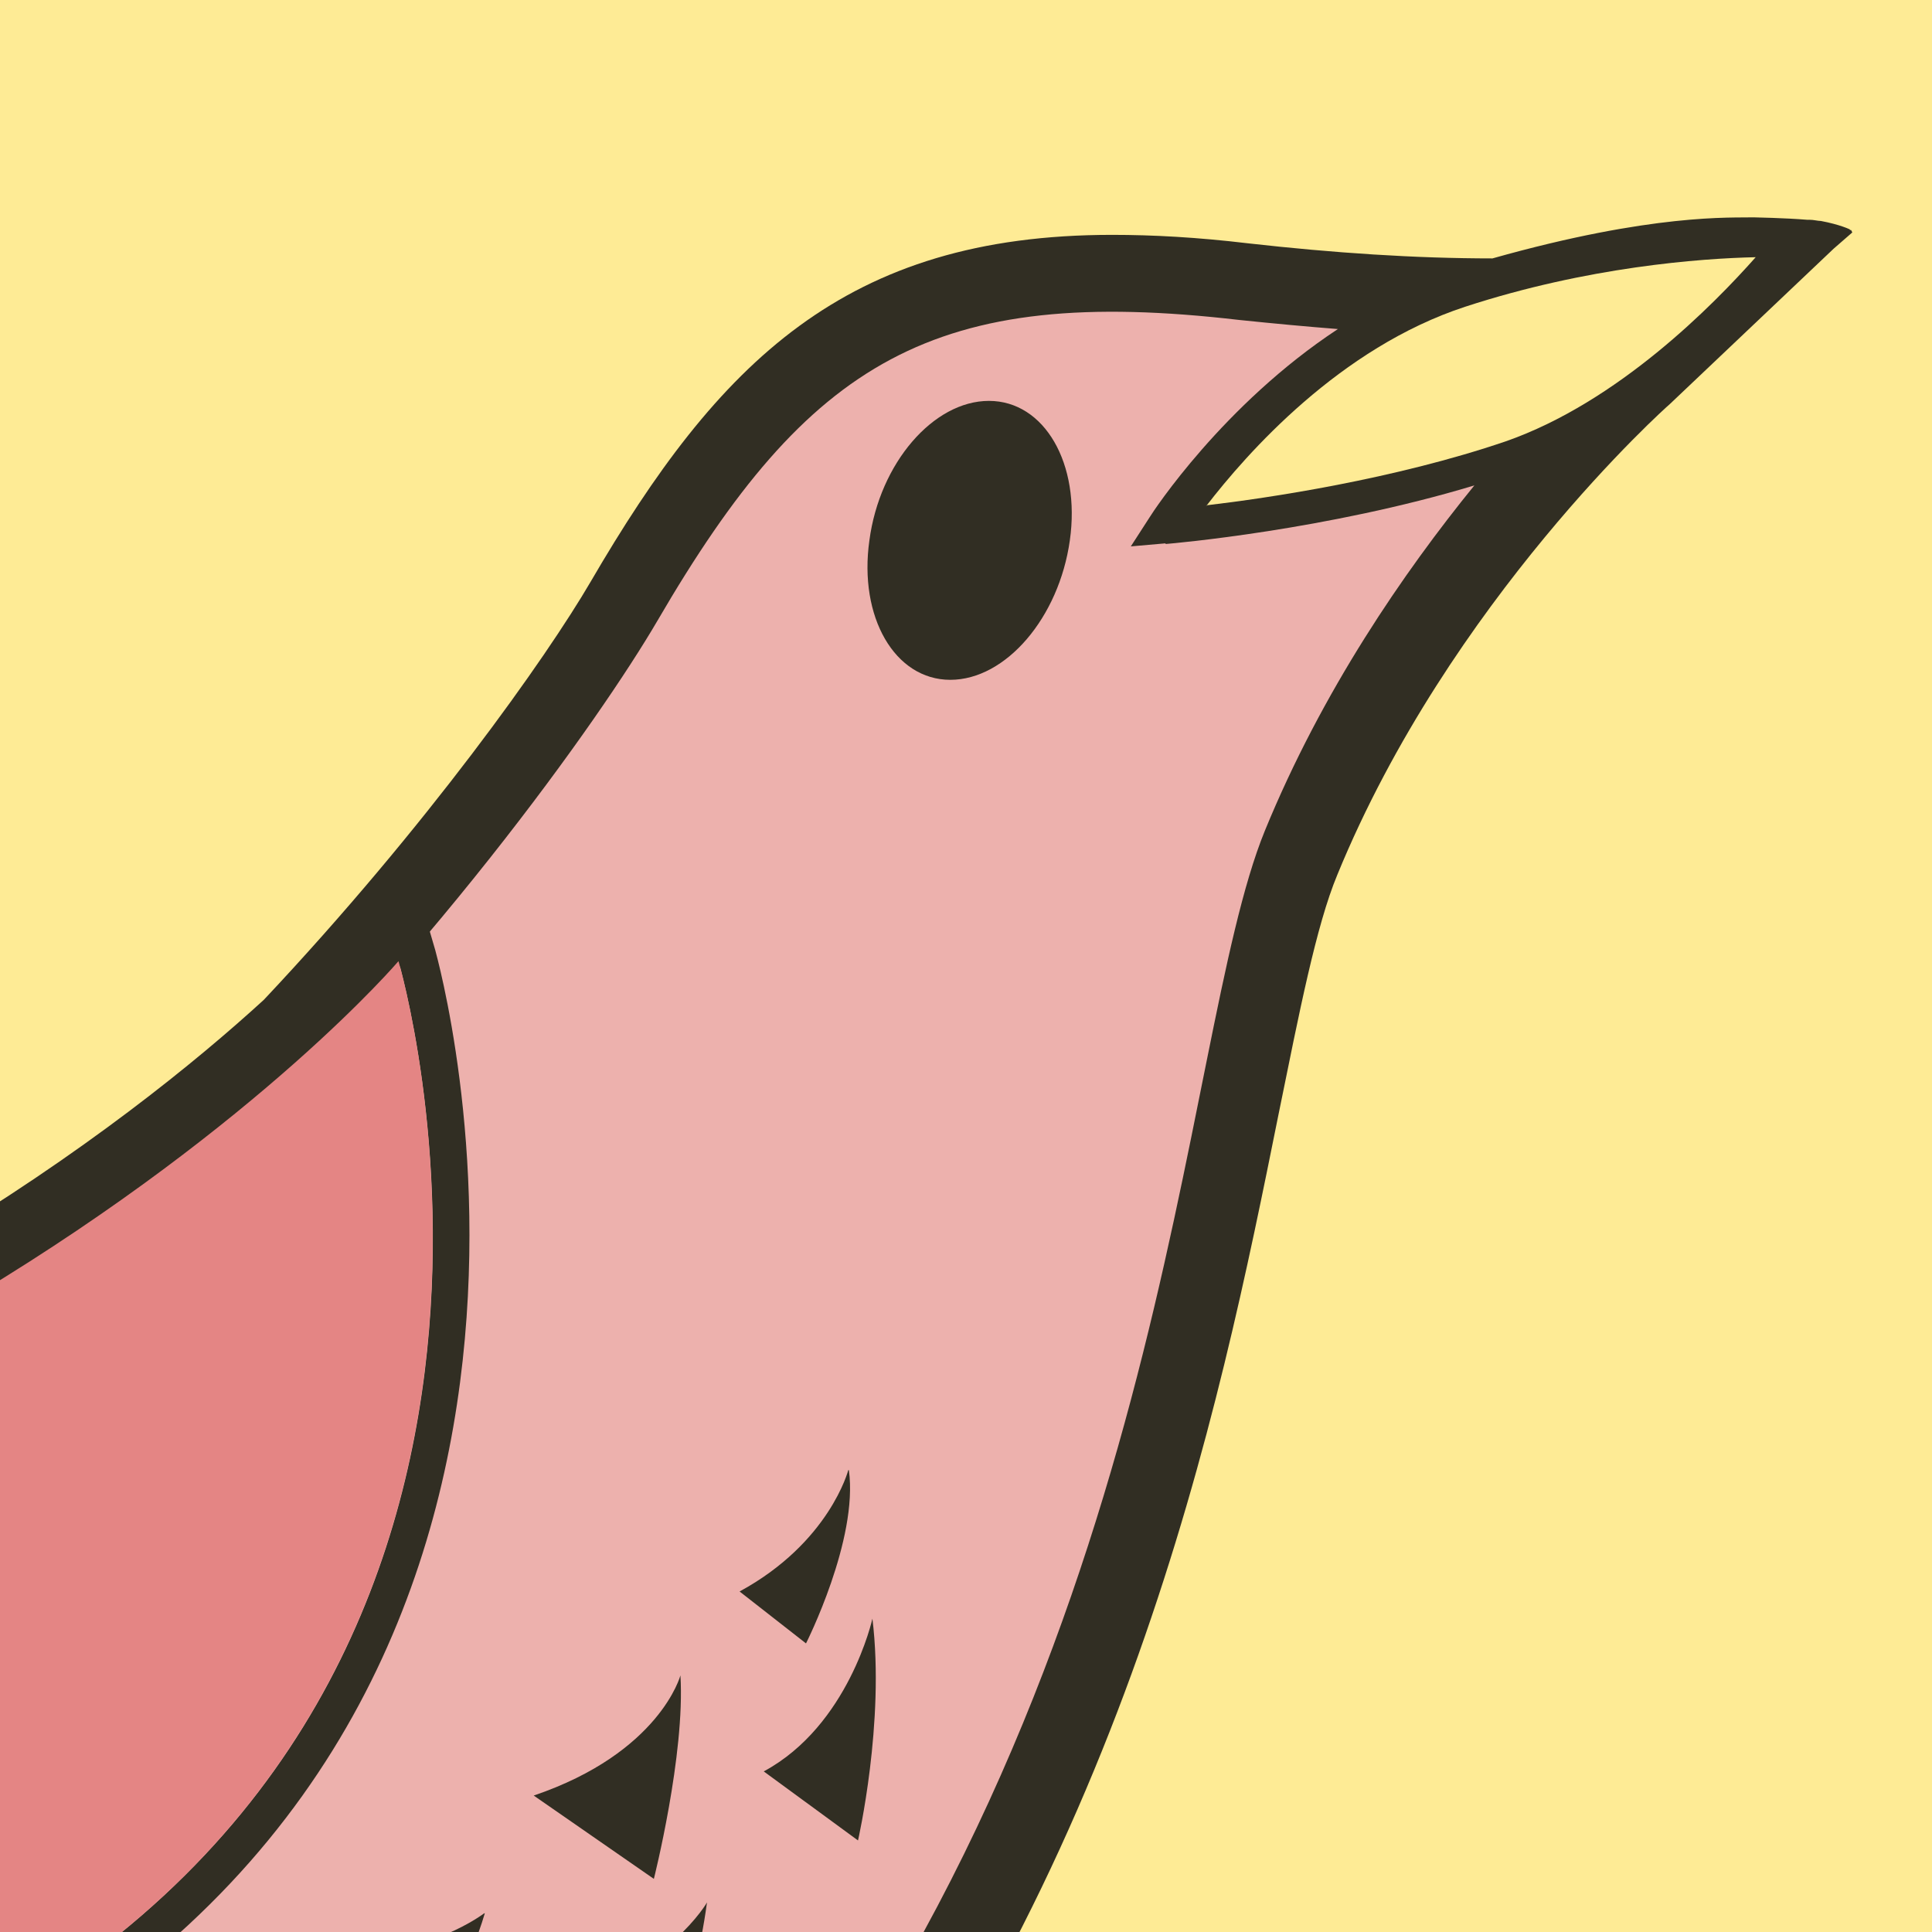 <?xml version="1.0" encoding="UTF-8"?><svg id="Layer_1" xmlns="http://www.w3.org/2000/svg" xmlns:xlink="http://www.w3.org/1999/xlink" viewBox="0 0 32 32"><defs><style>.cls-1{fill:#feeb95;}.cls-2{fill:#edb1ad;}.cls-3{fill:#e48584;}.cls-4{clip-path:url(#clippath);}.cls-5{fill:none;}.cls-6{fill:#312e23;}</style><clipPath id="clippath"><rect class="cls-5" width="32" height="32"/></clipPath></defs><rect class="cls-1" width="32" height="32"/><g class="cls-4"><path class="cls-6" d="m30.66,3.81h-.02s0-.01,0-.01c0,0-.16-.08-.48-.14-.05,0-.12-.02-.19-.02h-.03s-.01,0-.01,0c-.36-.03-.88-.04-.88-.04-.37.01-1.67-.07-4.33.68-1.28,0-2.63-.09-4.05-.25-.84-.1-1.57-.14-2.25-.14-4.42,0-6.52,2.11-8.64,5.75-.73,1.25-2.71,4.05-5.41,6.92-2.23,2.04-7.47,6.1-15.84,8.49-5.6-.87-10.16-12.38-11.48-16.89l-.48-1.64-1.44.92-3.73,2.38-.93.59.07.17-.07.05.45,1.01c.04.09,3.62,8.05,7.92,15.16-.26.02-.52.04-.78.06l-2.64.17,1.77,1.96c.11.13,2.82,3.09,6.93,5.35.51.59.97,1.09,1.4,1.51,2.48,2.44,5.53,4.47,8.64,5.78.31,2.54,1.03,5.47,3.24,5.47h.09v11.39s-4.64,1.24-4.64,1.24c-.34.09-.54.44-.45.78.08.29.33.48.62.48.05,0,.11,0,.16-.02l4.84-1.28,5.71,4.03c.11.08.24.12.37.12.2,0,.4-.09.52-.27.2-.29.14-.69-.15-.89l-4-2.83,3.58.32c.34.03.66-.23.69-.58.03-.35-.23-.66-.58-.69l-5.37-.48v-11.3s.62,0,.62,0H0l.38-.42c.11-.12.95-1.1,1.53-3.38.63,0,1.26-.04,1.87-.12,1.03,2.44,2.09,3.54,3.37,3.54.17,0,.34-.02.51-.07l.69-.18,6.77,9.2-5.66,1.88c-.33.11-.52.47-.4.81.09.27.34.44.61.44.07,0,.13-.01.2-.03l6.28-2.08,6.5,2.42c.07.03.15.04.22.04.26,0,.5-.16.6-.42.12-.33-.05-.7-.38-.82l-3.81-1.42,3.23-.17c.35-.02.62-.32.61-.67-.02-.35-.31-.68-.67-.61l-5.97.31-6.79-9.22.17-.05.26-.52c.09-.19.84-1.8.36-5.14.96-.74,1.85-1.62,2.66-2.63,5.52-6.88,7.04-14.4,8.04-19.37.34-1.67.62-3.11.97-3.95,1.86-4.54,5.46-7.76,5.5-7.79l2.72-2.58.31-.27ZM-21.84,28.12c.54-.04,1.05-.1,1.56-.15.79,1.26,1.6,2.46,2.42,3.59-2.47-1.76-3.98-3.43-3.98-3.43ZM-.57,45.8h-2c-1.1,0-1.64-2.06-1.91-3.92,1.66.59,3.38.97,5.14,1.1-.52,2.03-1.23,2.82-1.23,2.82Zm9.53-.84s0,0-.11.03l-1.33.35c-.07.02-.12.03-.2.05-.06.02-.12.02-.18.02-.81,0-1.59-1.36-2.16-2.69,1.52-.33,2.94-.91,4.26-1.73.32,2.74-.29,3.96-.29,3.96Z"/><path class="cls-2" d="m19.3,9l-.57.05.31-.48c.06-.1,1.22-1.87,3.12-3.12-.51-.04-1.05-.09-1.63-.15-5.06-.59-7.13.67-9.64,4.98-1.88,3.22-11.67,16.52-21.89,16.13-8.04-.3-13.16-17.89-13.16-17.89l-3.73,2.38s7.81,17.43,14.33,23.82c6.52,6.39,18.4,11.12,25.69,2.04,7.29-9.07,7.37-19.45,8.82-23,.95-2.32,2.3-4.28,3.47-5.72-2.45.74-4.99.96-5.11.97ZM3.56,34.02c-.99,1.93-2.19,2.22-2.19,2.22l-.16-1.59c.21.26,2.35-.63,2.35-.63Zm-1.2,5.9l-1.04-1.57c1.52-.05,2.74-.99,2.74-.99-.76,1.93-1.7,2.56-1.7,2.56Zm8.91-12.17c.08,1.31-.44,3.37-.44,3.37l-1.99-1.38c2.09-.71,2.43-1.99,2.43-1.99Zm-3.24,3.94c-.5,1.7-1.57,2.27-1.57,2.27l-.71-1.62c1.36.05,2.27-.65,2.27-.65Zm-1.99,5.88l-.86-.97c2.38-.57,2.98-1.88,2.98-1.88-.37,1.91-2.12,2.85-2.12,2.85Zm2.98,1.1l-1.25-1.07c1.62-.42,2.93-2.01,2.93-2.01-.42,1.85-1.67,3.08-1.67,3.08Zm1.88-4.21l-1.83-1.04c2.06-.86,2.64-1.91,2.64-1.91-.21,1.57-.81,2.95-.81,2.95Zm3.16-10.11c.16,1.15-.71,2.87-.71,2.87l-1.1-.86c1.49-.81,1.8-2.01,1.8-2.01Zm.16,6.14l-1.57-1.15c1.41-.76,1.8-2.53,1.8-2.53.21,1.72-.24,3.68-.24,3.68Zm3.5-21.54c-.18,1.28-1.06,2.31-1.98,2.31s-1.52-1.04-1.34-2.31c.17-1.28,1.06-2.31,1.98-2.31s1.52,1.04,1.34,2.31Z"/><path class="cls-6" d="m6.6,15.92s3.61,12.17-7.35,17.89c-2.09,1.09-4.17,1.53-6.17,1.53-8.2,0-14.92-7.44-14.92-7.44C-2.51,26.63,6.6,15.92,6.6,15.92m.28-1.31l-.76.9c-.09.11-9.18,10.51-27.99,11.76l-1.32.09.88.98c.28.31,7.01,7.65,15.39,7.65,2.25,0,4.42-.54,6.46-1.61,11.29-5.9,7.7-18.51,7.67-18.64l-.33-1.13h0Z"/><path class="cls-3" d="m-21.84,27.9s10.38,11.5,21.09,5.91c10.95-5.72,7.35-17.89,7.35-17.89,0,0-9.11,10.7-28.43,11.98Z"/><path class="cls-1" d="m19.98,8.37c1.02-.12,3.11-.43,4.96-1.06,1.86-.65,3.44-2.26,4.14-3.05-.92.02-2.79.16-4.81.82-2.08.68-3.62,2.43-4.29,3.3Z"/></g></svg>